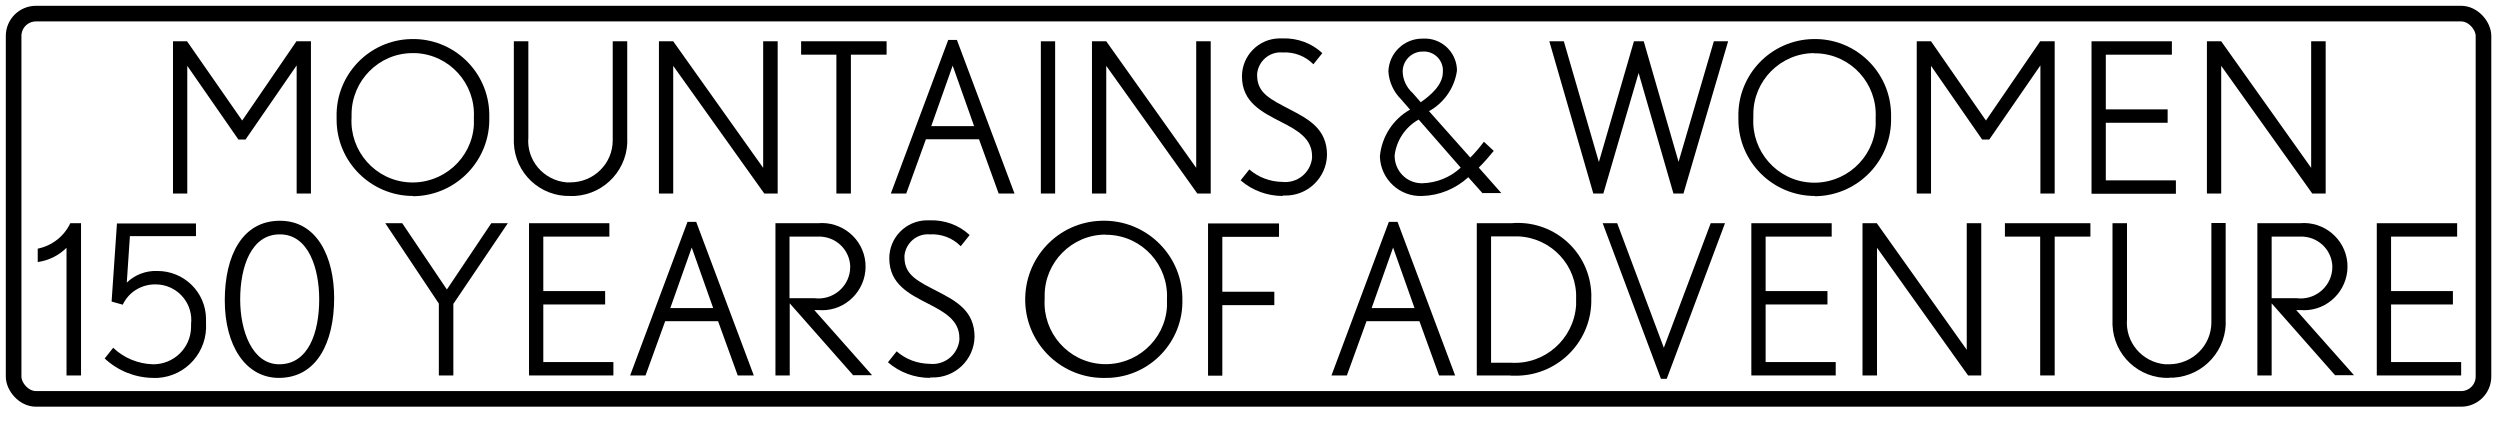 <?xml version="1.0" encoding="UTF-8"?><svg xmlns="http://www.w3.org/2000/svg" viewBox="0 0 112 19"><defs><style>.as,.at{fill:none;}.at{stroke:#000;stroke-miterlimit:10;stroke-width:.7px;}</style></defs><g id="a"/><g id="b"><g id="c"><g id="d" transform="translate(0.26 0.26)"><g id="e" transform="translate(0 -1)"><g id="f" transform="translate(0 1)"><g id="g"><path id="h" d="M2.72,16.56v-5.72c-.35,.35-.8,.57-1.29,.64v-.6c.64-.13,1.18-.55,1.46-1.14h.48v6.82h-.64Z"/><path id="i" d="M6.59,16.67c-.8-.01-1.57-.32-2.16-.87l.38-.48c.48,.46,1.12,.72,1.78,.74,.93,.01,1.7-.73,1.71-1.67,0-.04,0-.09,0-.13,.1-.88-.53-1.67-1.41-1.77-.07,0-.13-.01-.2-.01-.62,0-1.19,.35-1.45,.91l-.5-.14,.24-3.5h3.54v.57h-2.96l-.14,2.08c.36-.35,.86-.54,1.36-.52,1.2-.01,2.18,.95,2.19,2.14,0,.06,0,.12,0,.19,.08,1.28-.88,2.38-2.16,2.46-.08,0-.16,0-.24,0"/><path id="j" d="M12.24,16.67c-1.5,0-2.43-1.45-2.43-3.47s.79-3.57,2.47-3.57,2.43,1.65,2.43,3.46c0,2-.78,3.58-2.48,3.58m.04-6.43c-1.26,0-1.77,1.42-1.77,2.92,0,1.39,.53,2.9,1.75,2.9,1.31,0,1.79-1.43,1.79-2.91,0-1.37-.47-2.91-1.76-2.91"/><path id="k" d="M20.05,13.35v3.21h-.65v-3.22l-2.4-3.6h.76l2,2.97,1.99-2.97h.74l-2.43,3.6Z"/><path id="l" d="M23.44,16.56v-6.82h3.6v.6h-2.96v2.44h2.77v.6h-2.77v2.58h3.14v.6h-3.78Z"/><path id="m" d="M32.79,16.56l-.88-2.43h-2.37l-.88,2.43h-.69l2.57-6.88h.39l2.58,6.88h-.72Zm-2.06-5.73l-.96,2.71h1.92l-.96-2.71Z"/><path id="n" d="M37.97,16.56l-2.85-3.23v3.23h-.64v-6.82h1.9c1.07-.1,2.03,.69,2.13,1.76,.1,1.07-.69,2.03-1.76,2.13-.12,.01-.24,.01-.35,0h-.18l2.59,2.92h-.84Zm-1.67-6.22h-1.19v2.76h1.12c.78,.1,1.5-.46,1.59-1.24,0-.06,.01-.13,.01-.19-.03-.77-.68-1.36-1.45-1.33-.03,0-.06,0-.09,0"/><path id="o" d="M41.41,16.67c-.69,0-1.36-.24-1.89-.7l.39-.49c.41,.36,.93,.55,1.48,.56,.66,.07,1.25-.4,1.33-1.06,0-.03,0-.07,0-.1,0-.79-.67-1.16-1.37-1.52-.88-.45-1.77-.89-1.77-2.05,0-.93,.75-1.69,1.68-1.7,.05,0,.09,0,.14,0,.66-.02,1.3,.21,1.78,.66l-.4,.5c-.36-.37-.87-.56-1.38-.53-.58-.05-1.08,.38-1.14,.95,0,.03,0,.06,0,.08,0,.81,.63,1.08,1.49,1.53,.83,.43,1.65,.87,1.65,2.03-.02,1.03-.88,1.85-1.91,1.82-.03,0-.05,0-.08,0"/><path id="p" d="M49.29,16.67c-1.94,.06-3.57-1.47-3.62-3.42s1.47-3.57,3.42-3.62c1.94-.06,3.57,1.47,3.62,3.42,0,.03,0,.06,0,.09,.06,1.89-1.43,3.47-3.32,3.53-.03,0-.07,0-.1,0m-.02-6.42c-1.51,0-2.74,1.24-2.73,2.75,0,.05,0,.09,0,.14-.09,1.51,1.06,2.82,2.57,2.91,1.51,.09,2.82-1.06,2.91-2.57,0-.12,0-.23,0-.35,.07-1.51-1.09-2.8-2.61-2.87-.05,0-.1,0-.15,0"/><path id="q" d="M54.5,10.34v2.47h2.33v.6h-2.33v3.16h-.64v-6.82h3.18v.6h-2.54Z"/><path id="r" d="M64.21,16.56l-.88-2.43h-2.37l-.88,2.43h-.69l2.57-6.88h.39l2.58,6.88h-.72Zm-2.06-5.73l-.96,2.71h1.92l-.96-2.71Z"/><path id="s" d="M67.42,16.56h-1.52v-6.82h1.55c1.81-.16,3.41,1.17,3.57,2.99,.01,.13,.02,.25,.01,.38,.05,1.86-1.42,3.41-3.28,3.46-.11,0-.23,0-.34,0m.09-6.24h-.96v5.66h.88c1.52,.1,2.83-1.06,2.93-2.58,0-.09,0-.19,0-.28,.06-1.49-1.11-2.74-2.6-2.8-.08,0-.16,0-.25,0"/><path id="t" d="M74.41,16.71h-.26l-2.61-6.97h.65l2.09,5.58,2.1-5.58h.64l-2.61,6.97Z"/><path id="u" d="M78.2,16.56v-6.82h3.6v.6h-2.96v2.44h2.77v.6h-2.77v2.58h3.14v.6h-3.78Z"/><path id="v" d="M87.91,16.56l-4.08-5.72v5.72h-.65v-6.82h.64l4.03,5.67v-5.67h.65v6.82h-.6Z"/><path id="w" d="M91.79,10.34v6.22h-.65v-6.22h-1.58v-.6h3.83v.6h-1.6Z"/><path id="x" d="M96.92,16.67c-1.36,.04-2.49-1.02-2.54-2.38,0-.08,0-.17,0-.25v-4.3h.65v4.3c-.09,1.03,.68,1.93,1.71,2.02,.05,0,.11,0,.17,0,1.04,0,1.9-.83,1.9-1.88,0-.05,0-.1,0-.15v-4.3h.64v4.3c.08,1.37-.97,2.55-2.35,2.63-.06,0-.13,0-.19,0"/><path id="y" d="M104.36,16.56l-2.85-3.23v3.23h-.64v-6.82h1.9c1.07-.1,2.03,.69,2.13,1.76,.1,1.07-.69,2.03-1.76,2.13-.12,.01-.24,.01-.35,0h-.18l2.59,2.92h-.84Zm-1.66-6.22h-1.19v2.76h1.12c.78,.1,1.5-.46,1.59-1.24,0-.06,.01-.13,.01-.19-.03-.77-.68-1.36-1.45-1.33-.03,0-.06,0-.09,0"/><path id="a`" d="M106.22,16.56v-6.82h3.6v.6h-2.96v2.44h2.77v.6h-2.77v2.58h3.14v.6h-3.78Z"/><rect id="aa" class="as" x=".26" y=".26" width="110.82" height="17.43"/><path id="ab" d="M13.03,8.41V2.67l-2.29,3.32h-.32l-2.29-3.3v5.72h-.64V1.59h.63l2.47,3.55,2.43-3.55h.65v6.82h-.65Z"/><path id="ac" d="M18.25,8.52c-1.89,0-3.43-1.53-3.43-3.42,0-.04,0-.07,0-.11-.05-1.89,1.45-3.46,3.34-3.5,1.89-.05,3.46,1.45,3.5,3.34,0,.06,0,.11,0,.17,.05,1.9-1.45,3.48-3.35,3.53h-.07m-.02-6.41c-1.51,0-2.73,1.24-2.73,2.75,0,.04,0,.09,0,.13-.09,1.51,1.06,2.82,2.57,2.91,1.51,.09,2.82-1.06,2.91-2.57,0-.12,0-.23,0-.35,.07-1.51-1.09-2.8-2.61-2.87-.05,0-.1,0-.15,0"/><path id="ad" d="M25.3,8.52c-1.36,.04-2.49-1.02-2.54-2.38,0-.08,0-.17,0-.25V1.59h.65V5.89c-.09,1.03,.68,1.93,1.71,2.02,.06,0,.11,0,.17,0,1.04,0,1.9-.83,1.9-1.88,0-.05,0-.1,0-.15V1.59h.65V5.89c.08,1.37-.97,2.55-2.35,2.63-.06,0-.13,0-.19,0"/><path id="ae" d="M33.98,8.41l-4.08-5.72v5.72h-.64V1.59h.64l4.03,5.67V1.59h.65v6.82h-.61Z"/><path id="af" d="M37.86,2.19v6.22h-.65V2.19h-1.58v-.6h3.83v.6h-1.6Z"/><path id="ag" d="M44.48,8.41l-.88-2.43h-2.38l-.88,2.43h-.69l2.57-6.88h.39l2.58,6.88h-.72Zm-2.06-5.73l-.96,2.71h1.92l-.96-2.71Z"/><rect id="ah" x="46.37" y="1.59" width=".64" height="6.82"/><path id="ai" d="M53.38,8.41l-4.08-5.72v5.72h-.64V1.59h.64l4.03,5.67V1.59h.65v6.82h-.61Z"/><path id="aj" d="M57.21,8.52c-.69,0-1.36-.24-1.89-.7l.39-.49c.41,.36,.93,.55,1.48,.56,.66,.07,1.25-.4,1.33-1.06,0-.03,0-.07,0-.1,0-.79-.67-1.16-1.37-1.52-.88-.45-1.77-.89-1.77-2.05,0-.93,.75-1.69,1.68-1.7,.05,0,.09,0,.14,0,.66-.02,1.3,.21,1.78,.66l-.4,.5c-.36-.37-.87-.56-1.38-.53-.58-.05-1.08,.38-1.14,.95,0,.03,0,.06,0,.08,0,.81,.63,1.08,1.48,1.53,.83,.43,1.65,.87,1.65,2.03-.02,1.03-.88,1.85-1.91,1.82-.03,0-.05,0-.08,0"/><path id="ak" d="M66.17,8.41l-.65-.73c-.57,.52-1.3,.82-2.07,.84-1,.04-1.85-.74-1.89-1.75v-.03c.08-.88,.59-1.66,1.35-2.09l-.41-.47c-.33-.33-.53-.77-.56-1.24,.03-.83,.71-1.48,1.54-1.47,.8-.05,1.48,.56,1.53,1.35,0,.03,0,.07,0,.1-.11,.76-.58,1.43-1.25,1.8l1.85,2.08c.22-.22,.42-.46,.61-.71l.44,.41c-.21,.26-.43,.51-.67,.75l1.01,1.14h-.83Zm-2.88-3.31c-.59,.33-.99,.93-1.07,1.6-.01,.68,.52,1.24,1.2,1.25,.01,0,.02,0,.04,0,.64-.02,1.25-.26,1.72-.7l-1.88-2.15Zm.2-3.05c-.49-.01-.89,.38-.91,.86,0,0,0,.02,0,.02,0,.37,.17,.73,.45,.98l.36,.41c.43-.3,.99-.77,.99-1.35,.04-.47-.31-.88-.78-.92-.04,0-.08,0-.12,0"/><path id="al" d="M75.17,8.41h-.46l-1.56-5.4-1.58,5.4h-.45l-1.97-6.82h.65l1.57,5.41,1.57-5.41h.44l1.56,5.4,1.58-5.4h.64l-2,6.82Z"/><path id="am" d="M81.05,8.52c-1.89,0-3.43-1.53-3.43-3.42,0-.04,0-.07,0-.11-.05-1.89,1.45-3.46,3.34-3.5,1.89-.05,3.46,1.45,3.5,3.34,0,.06,0,.11,0,.17,.05,1.9-1.45,3.48-3.35,3.53h-.07m-.02-6.41c-1.51,0-2.74,1.24-2.73,2.75,0,.05,0,.09,0,.14-.09,1.51,1.06,2.82,2.57,2.91,1.51,.09,2.82-1.06,2.91-2.57,0-.12,0-.23,0-.35,.07-1.51-1.09-2.8-2.61-2.87-.05,0-.1,0-.15,0"/><path id="an" d="M91.15,8.41V2.67l-2.29,3.32h-.32l-2.29-3.3v5.72h-.64V1.59h.64l2.46,3.55,2.43-3.55h.65v6.82h-.65Z"/><path id="ao" d="M93.44,8.41V1.59h3.6v.6h-2.96v2.45h2.77v.6h-2.77v2.58h3.14v.6h-3.78Z"/><path id="ap" d="M103.33,8.41l-4.08-5.72v5.72h-.64V1.59h.64l4.03,5.67V1.59h.65v6.82h-.61Z"/><rect id="aq" class="at" x=".35" y=".35" width="110.65" height="17.26" rx="1" ry="1"/><rect id="ar" class="as" x=".26" y=".26" width="110.82" height="17.43"/></g></g></g></g></g></g></svg>